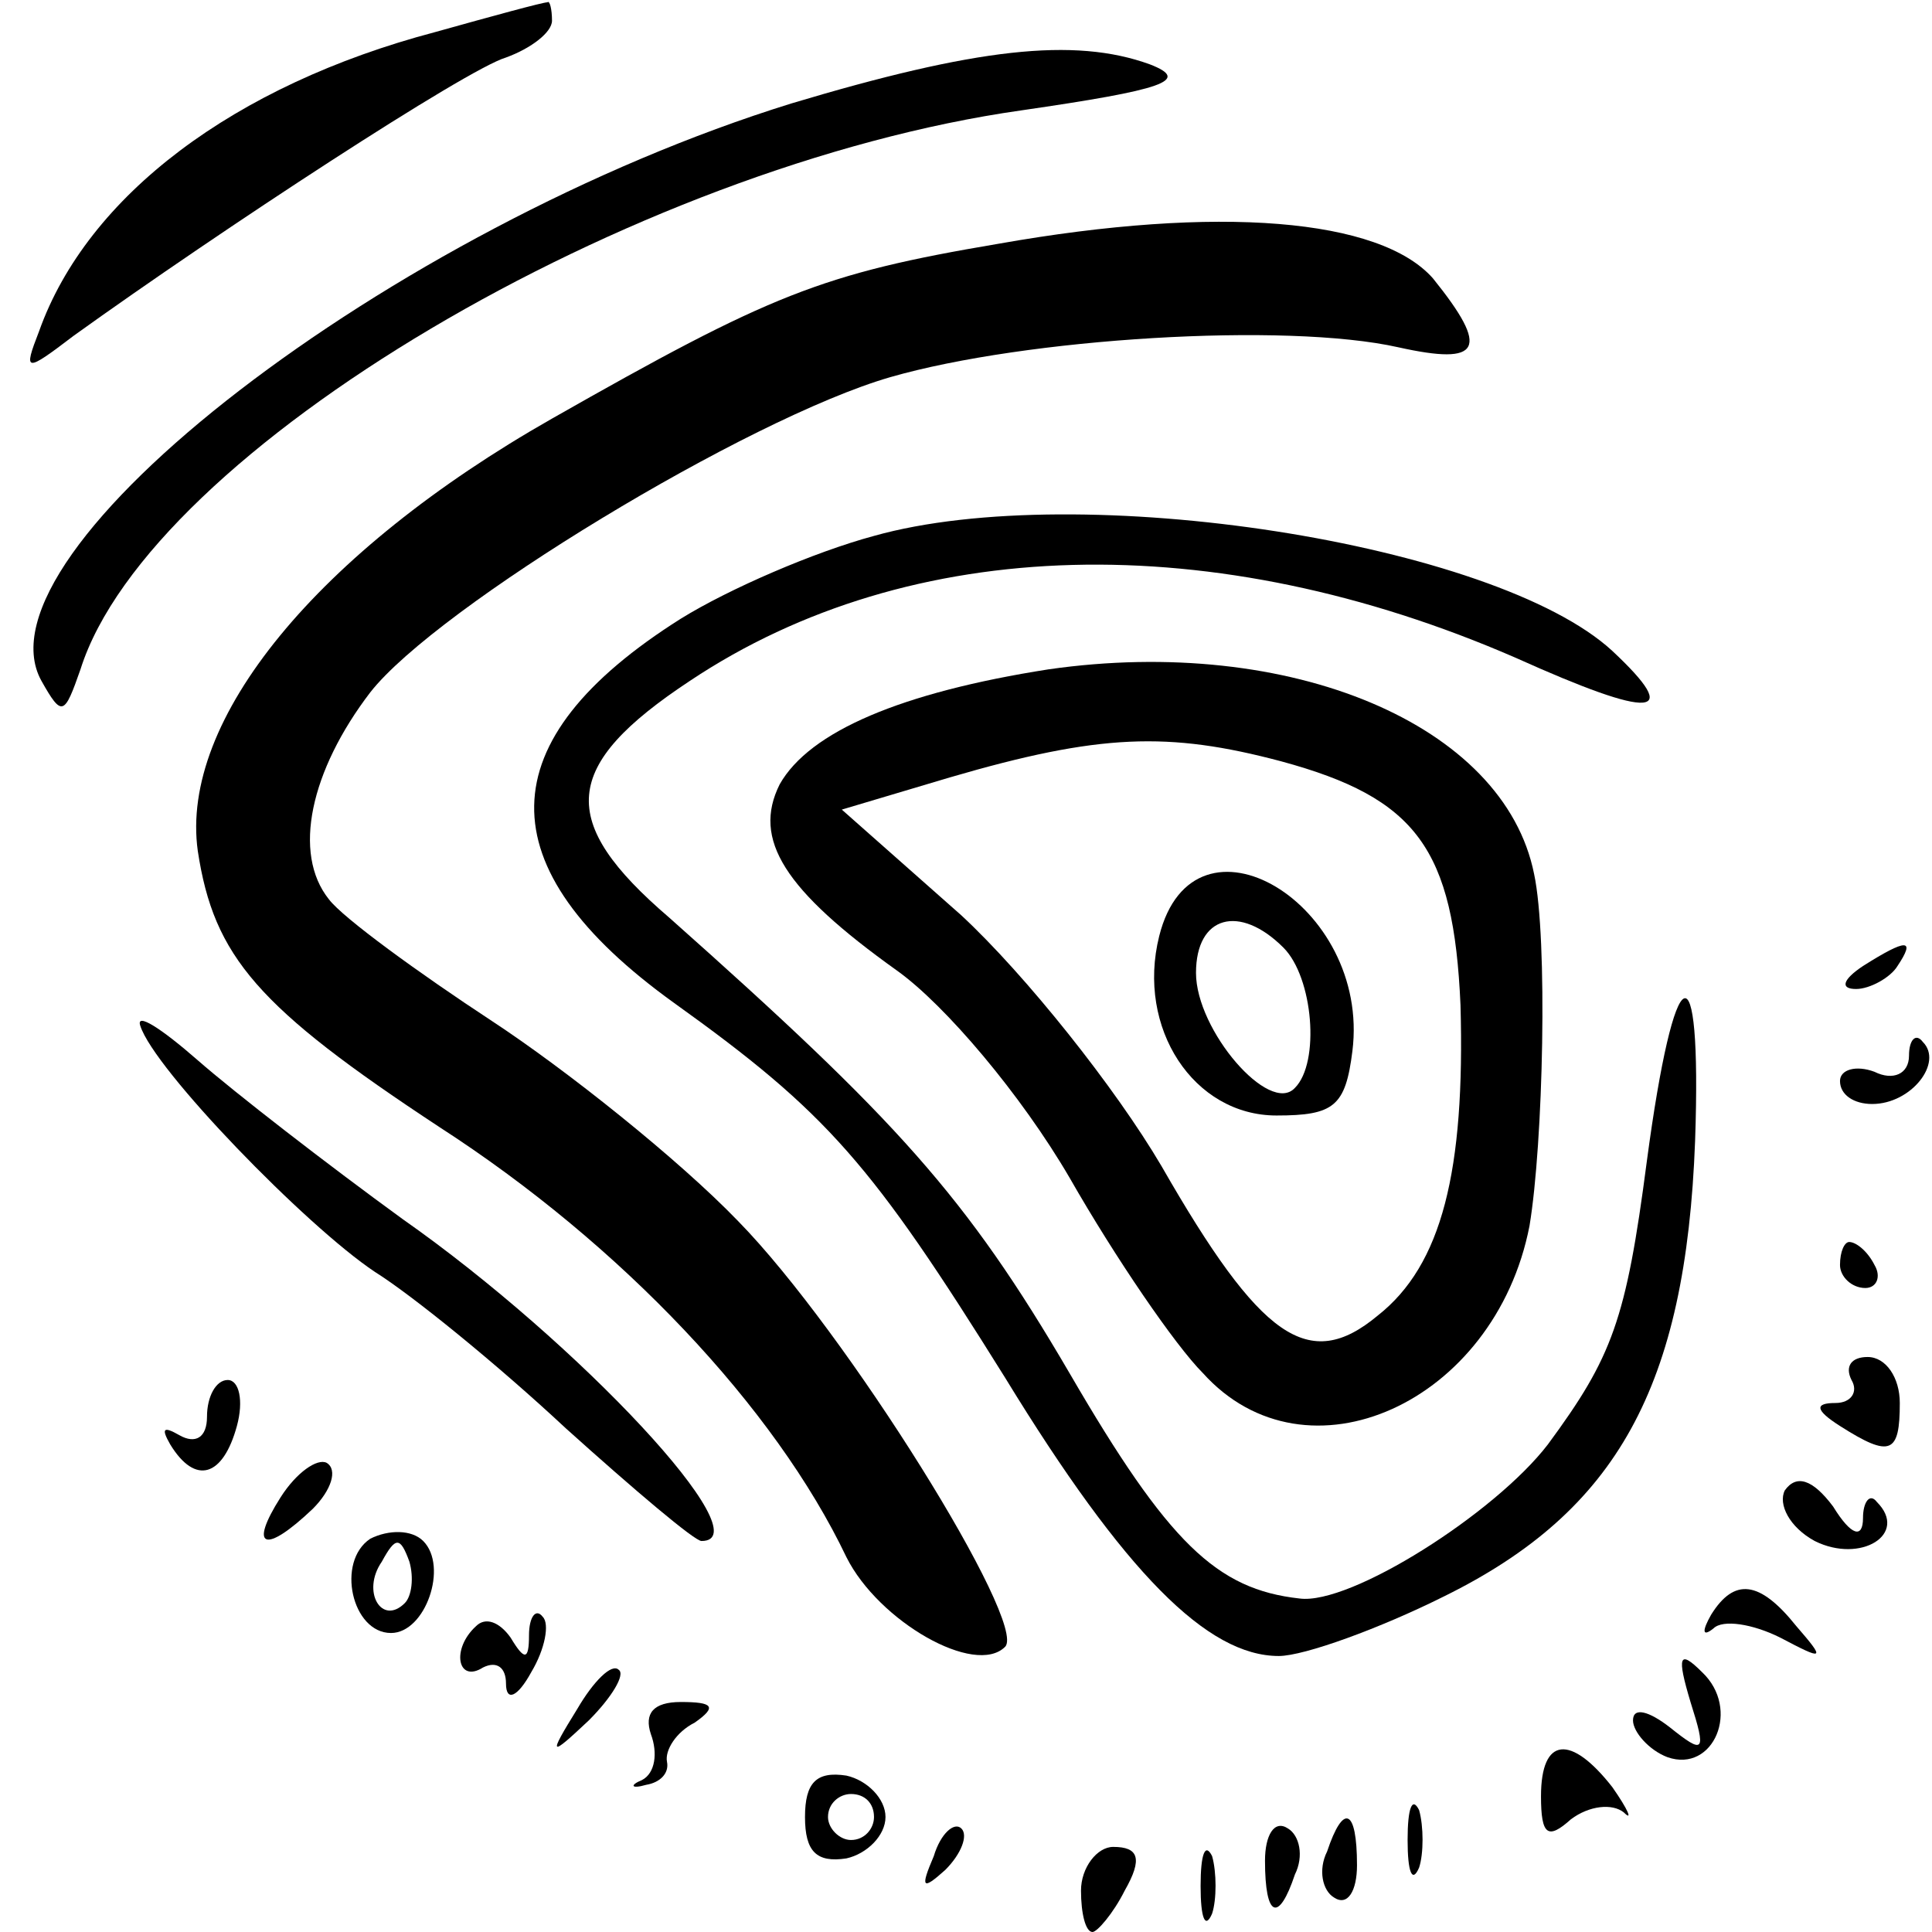 <?xml version="1.0" standalone="no"?>
<!DOCTYPE svg PUBLIC "-//W3C//DTD SVG 20010904//EN"
 "http://www.w3.org/TR/2001/REC-SVG-20010904/DTD/svg10.dtd">
<svg version="1.0" xmlns="http://www.w3.org/2000/svg"
 width="84pt" height="84pt" viewBox="0 0 84 84"
 preserveAspectRatio="xMidYMid meet">
<g transform="translate(0,84) scale(0.1,-0.1)"
fill="#000000" stroke="none">
<path d="M189 826 c-87 -23 -151 -71 -172 -130 -7 -18 -6 -18 15 -2 64 46 171
116 188 121 11 4 20 11 20 16 0 5 -1 9 -2 8 -2 0 -24 -6 -49 -13z"/>
<path d="M344 795 c-174 -54 -357 -195 -326 -251 9 -16 10 -15 17 5 30 95 240
219 409 243 62 9 74 13 56 20 -33 12 -76 7 -156 -17z"/>
<path d="M434 734 c-77 -13 -99 -22 -194 -76 -102 -58 -162 -131 -154 -188 7
-46 26 -68 105 -120 79 -51 146 -122 177 -187 14 -28 56 -52 69 -39 10 10 -69
137 -116 185 -26 27 -75 66 -107 87 -32 21 -65 45 -71 53 -16 20 -8 56 18 90
29 37 164 119 226 137 59 17 172 24 221 13 36 -8 40 -1 15 30 -23 26 -93 32
-189 15z"/>
<path d="M380 607 c-26 -7 -63 -23 -84 -36 -84 -53 -85 -108 -3 -167 67 -48
86 -70 144 -163 52 -85 88 -121 119 -121 11 0 44 12 72 26 75 37 105 91 109
198 3 87 -9 81 -21 -9 -9 -69 -15 -85 -43 -123 -23 -30 -86 -70 -108 -67 -36
4 -57 24 -100 98 -45 77 -75 110 -174 198 -49 42 -47 66 9 103 96 64 228 67
359 10 60 -27 73 -26 42 3 -51 47 -232 75 -321 50z"/>
<path d="M456 549 c-64 -10 -104 -27 -117 -50 -12 -24 2 -46 51 -81 21 -15 54
-54 75 -90 20 -35 46 -73 58 -85 45 -50 127 -13 142 64 6 36 8 125 2 153 -13
65 -106 104 -211 89z m101 -40 c59 -16 75 -38 78 -106 2 -72 -8 -113 -36 -135
-30 -25 -51 -10 -94 65 -20 34 -59 83 -87 109 l-52 46 47 14 c65 19 95 20 144
7z"/>
<path d="M504 433 c-10 -40 15 -78 51 -78 25 0 30 4 33 28 8 64 -69 110 -84
50z m54 -5 c13 -13 16 -50 5 -61 -11 -12 -43 25 -43 50 0 25 19 30 38 11z"/>
<path d="M810 420 c-9 -6 -10 -10 -3 -10 6 0 15 5 18 10 8 12 4 12 -15 0z"/>
<path d="M61 394 c6 -19 72 -87 102 -107 16 -10 53 -40 83 -68 30 -27 56 -49
59 -49 27 0 -53 86 -130 140 -33 24 -73 55 -89 69 -16 14 -27 21 -25 15z"/>
<path d="M830 381 c0 -8 -7 -11 -15 -7 -8 3 -15 1 -15 -4 0 -6 6 -10 14 -10
17 0 31 18 22 27 -3 4 -6 1 -6 -6z"/>
<path d="M800 290 c0 -5 5 -10 11 -10 5 0 7 5 4 10 -3 6 -8 10 -11 10 -2 0 -4
-4 -4 -10z"/>
<path d="M805 240 c3 -5 0 -10 -7 -10 -9 0 -9 -3 2 -10 22 -14 26 -12 26 10 0
11 -6 20 -14 20 -7 0 -10 -4 -7 -10z"/>
<path d="M90 224 c0 -9 -5 -12 -12 -8 -7 4 -8 3 -4 -4 11 -18 23 -14 29 8 3
11 1 20 -4 20 -5 0 -9 -7 -9 -16z"/>
<path d="M122 189 c-14 -22 -7 -25 14 -5 8 8 11 17 6 20 -4 2 -13 -4 -20 -15z"/>
<path d="M776 192 c-3 -6 2 -16 13 -22 20 -10 41 3 27 17 -3 4 -6 0 -6 -7 0
-9 -5 -8 -13 5 -9 12 -16 14 -21 7z"/>
<path d="M161 171 c-15 -10 -8 -41 9 -41 15 0 25 29 14 40 -5 5 -15 5 -23 1z
m15 -28 c-10 -10 -19 5 -10 18 6 11 8 11 12 0 2 -7 1 -15 -2 -18z"/>
<path d="M744 138 c-4 -7 -4 -10 1 -6 4 4 17 2 29 -4 19 -10 20 -10 7 5 -16
20 -27 21 -37 5z"/>
<path d="M207 133 c-11 -10 -8 -25 3 -18 6 3 10 0 10 -7 0 -8 5 -6 11 5 6 10
8 21 5 24 -3 4 -6 0 -6 -8 0 -11 -2 -11 -8 -1 -5 7 -11 9 -15 5z"/>
<path d="M251 97 c-13 -21 -12 -21 5 -5 10 10 16 20 13 22 -3 3 -11 -5 -18
-17z"/>
<path d="M735 100 c7 -22 6 -23 -9 -11 -9 7 -16 9 -16 3 0 -5 7 -13 15 -16 20
-7 32 21 15 37 -10 10 -11 7 -5 -13z"/>
<path d="M283 86 c3 -8 2 -17 -4 -20 -5 -2 -5 -4 2 -2 6 1 10 5 9 10 -1 5 4
13 12 17 10 7 8 9 -6 9 -12 0 -16 -5 -13 -14z"/>
<path d="M670 59 c0 -17 3 -19 13 -10 8 6 18 7 23 3 4 -4 2 1 -5 11 -18 23
-31 22 -31 -4z"/>
<path d="M350 50 c0 -15 5 -20 18 -18 9 2 17 10 17 18 0 8 -8 16 -17 18 -13 2
-18 -3 -18 -18z m30 0 c0 -5 -4 -10 -10 -10 -5 0 -10 5 -10 10 0 6 5 10 10 10
6 0 10 -4 10 -10z"/>
<path d="M612 40 c0 -14 2 -19 5 -12 2 6 2 18 0 25 -3 6 -5 1 -5 -13z"/>
<path d="M406 33 c-6 -14 -5 -15 5 -6 7 7 10 15 7 18 -3 3 -9 -2 -12 -12z"/>
<path d="M550 31 c0 -25 6 -27 13 -6 4 8 2 17 -3 20 -6 4 -10 -3 -10 -14z"/>
<path d="M577 35 c-4 -8 -2 -17 3 -20 6 -4 10 3 10 14 0 25 -6 27 -13 6z"/>
<path d="M470 18 c0 -10 2 -18 5 -18 2 0 9 8 14 18 8 14 6 19 -5 19 -7 0 -14
-9 -14 -19z"/>
<path d="M522 20 c0 -14 2 -19 5 -12 2 6 2 18 0 25 -3 6 -5 1 -5 -13z"/>
</g>
</svg>
